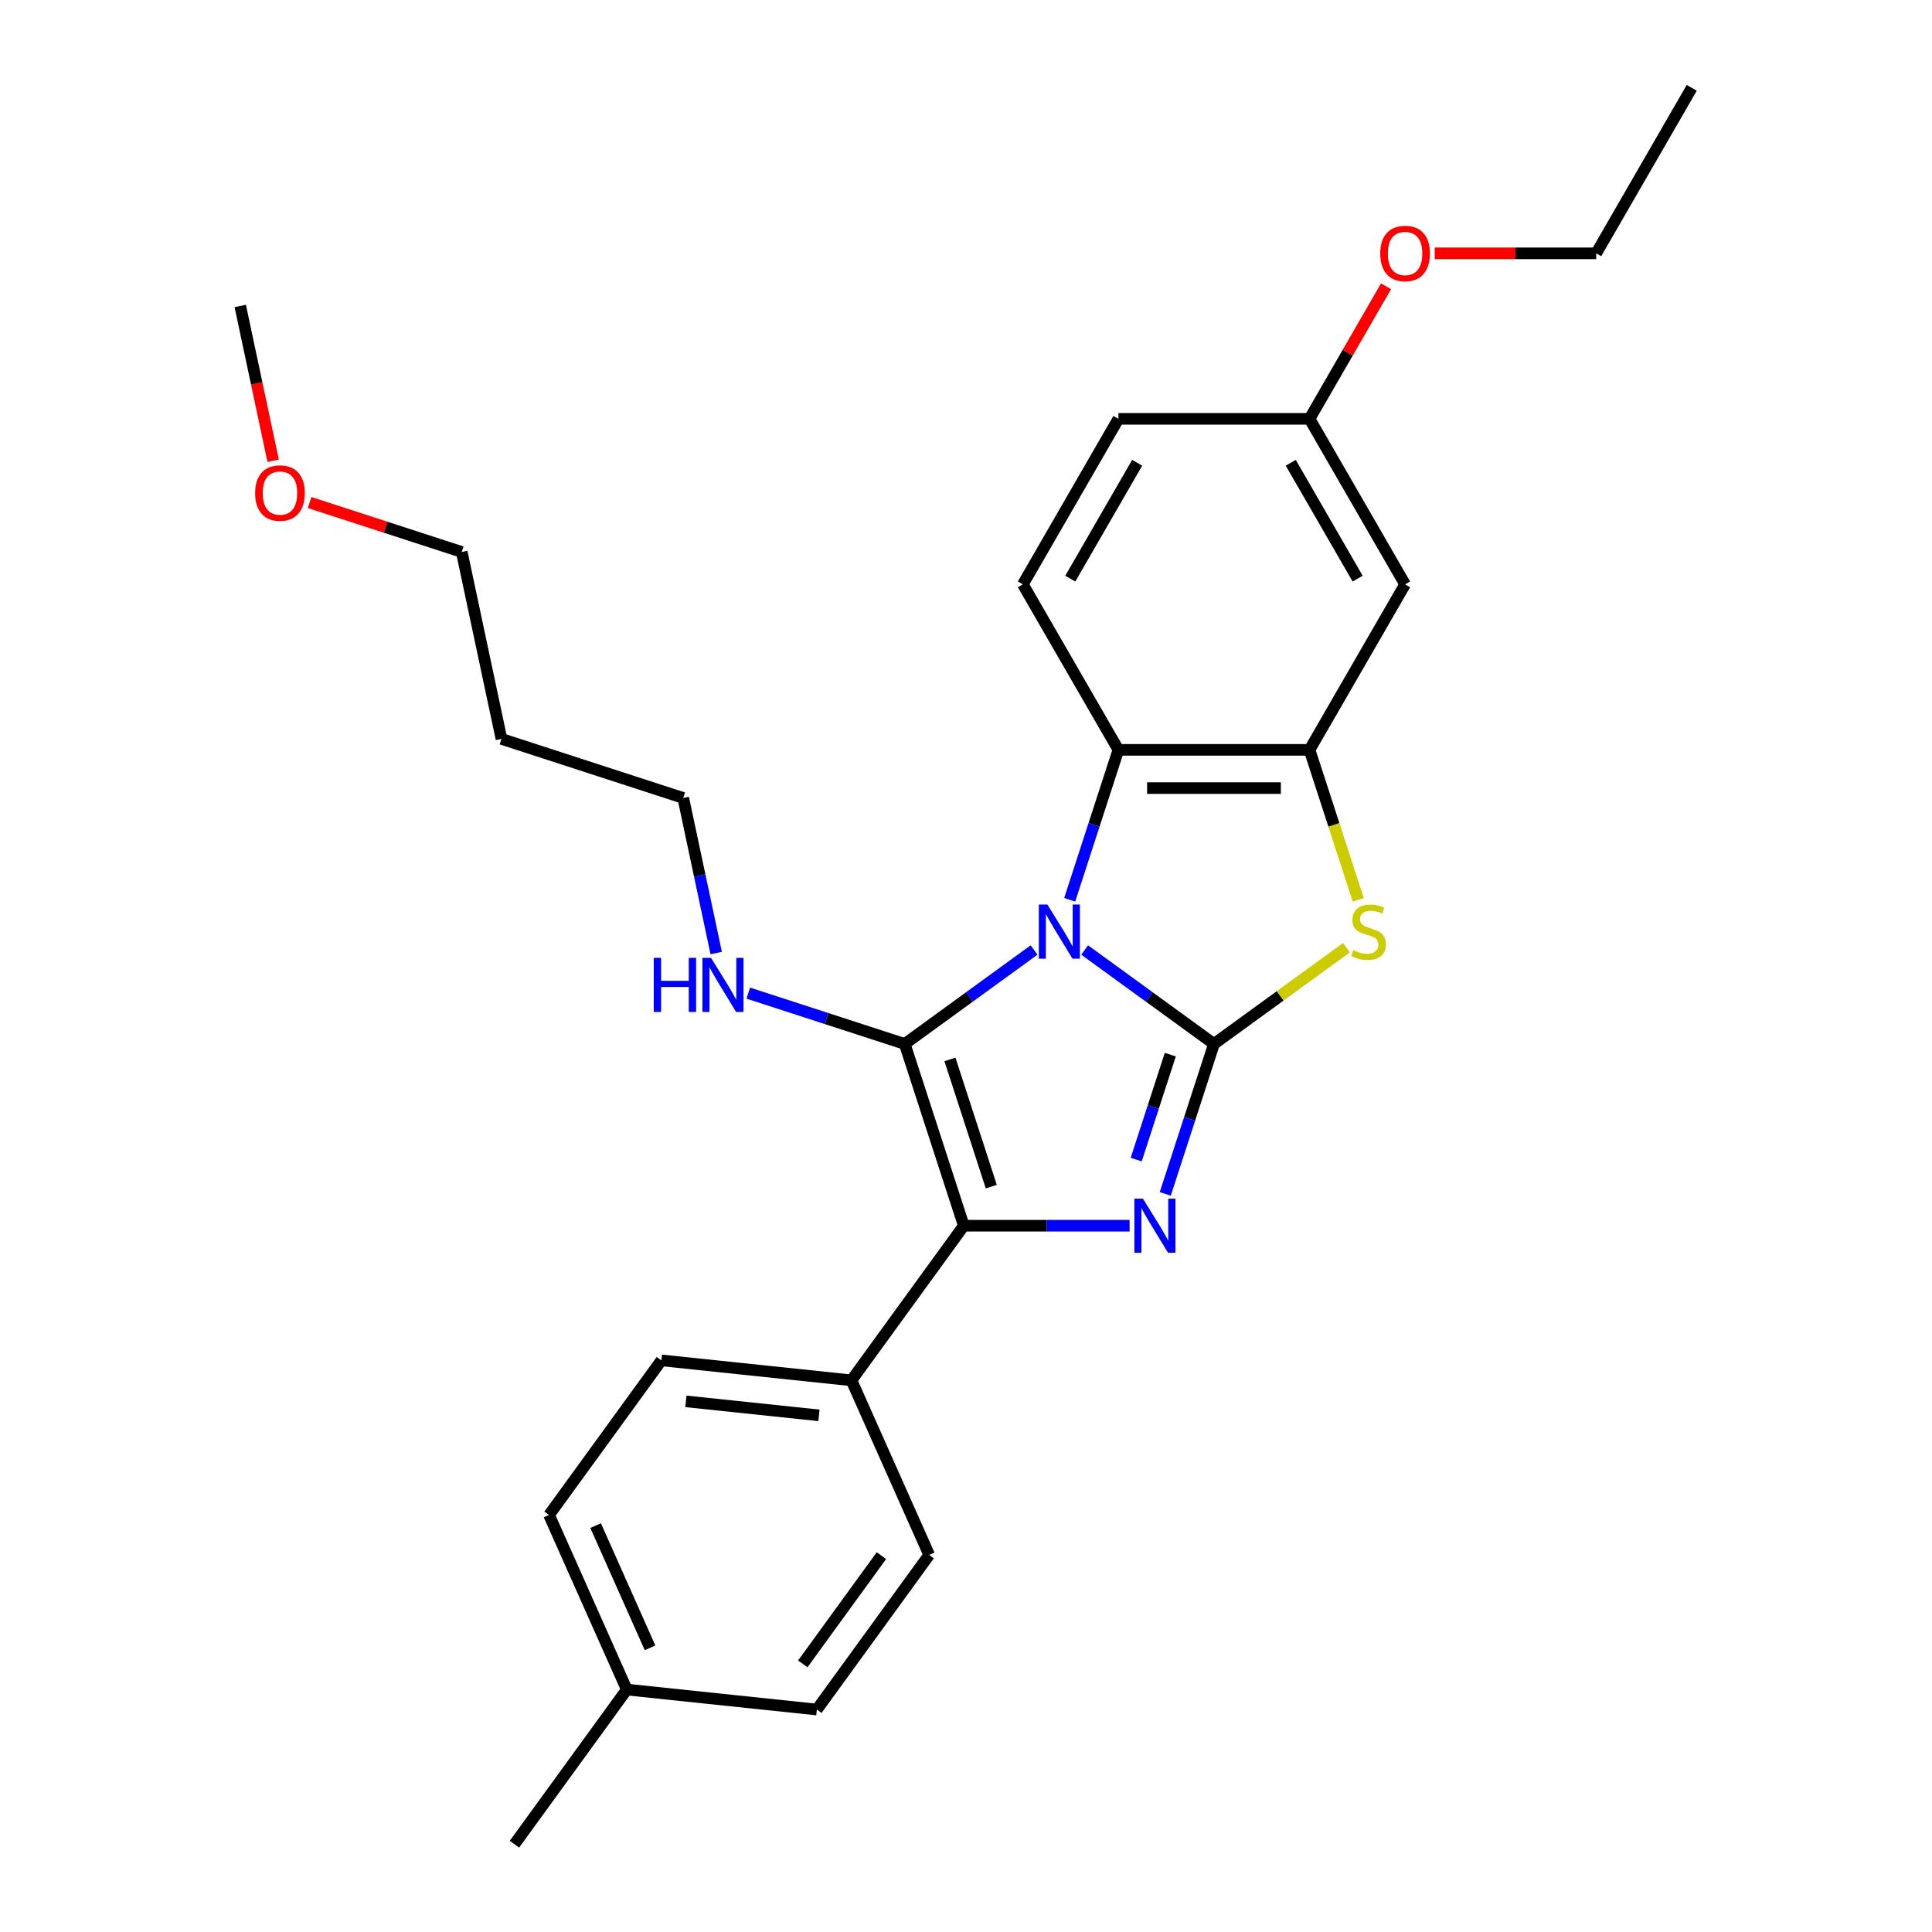 <?xml version='1.0' encoding='iso-8859-1'?>
<svg version='1.1' baseProfile='full'
              xmlns='http://www.w3.org/2000/svg'
                      xmlns:rdkit='http://www.rdkit.org/xml'
                      xmlns:xlink='http://www.w3.org/1999/xlink'
                  xml:space='preserve'
width='1000px' height='1000px' viewBox='0 0 1000 1000'>
<!-- END OF HEADER -->
<rect style='opacity:1.0;fill:#FFFFFF;stroke:none' width='1000' height='1000' x='0' y='0'> </rect>
<path class='bond-0' d='M 561.415,491.722 L 594.881,516.036' style='fill:none;fill-rule:evenodd;stroke:#0000FF;stroke-width:6px;stroke-linecap:butt;stroke-linejoin:miter;stroke-opacity:1' />
<path class='bond-0' d='M 594.881,516.036 L 628.347,540.351' style='fill:none;fill-rule:evenodd;stroke:#000000;stroke-width:6px;stroke-linecap:butt;stroke-linejoin:miter;stroke-opacity:1' />
<path class='bond-1' d='M 535.221,491.722 L 501.755,516.036' style='fill:none;fill-rule:evenodd;stroke:#0000FF;stroke-width:6px;stroke-linecap:butt;stroke-linejoin:miter;stroke-opacity:1' />
<path class='bond-1' d='M 501.755,516.036 L 468.289,540.351' style='fill:none;fill-rule:evenodd;stroke:#000000;stroke-width:6px;stroke-linecap:butt;stroke-linejoin:miter;stroke-opacity:1' />
<path class='bond-5' d='M 553.673,465.726 L 566.28,426.927' style='fill:none;fill-rule:evenodd;stroke:#0000FF;stroke-width:6px;stroke-linecap:butt;stroke-linejoin:miter;stroke-opacity:1' />
<path class='bond-5' d='M 566.28,426.927 L 578.886,388.127' style='fill:none;fill-rule:evenodd;stroke:#000000;stroke-width:6px;stroke-linecap:butt;stroke-linejoin:miter;stroke-opacity:1' />
<path class='bond-2' d='M 628.347,540.351 L 615.74,579.15' style='fill:none;fill-rule:evenodd;stroke:#000000;stroke-width:6px;stroke-linecap:butt;stroke-linejoin:miter;stroke-opacity:1' />
<path class='bond-2' d='M 615.74,579.15 L 603.133,617.95' style='fill:none;fill-rule:evenodd;stroke:#0000FF;stroke-width:6px;stroke-linecap:butt;stroke-linejoin:miter;stroke-opacity:1' />
<path class='bond-2' d='M 605.749,545.877 L 596.924,573.037' style='fill:none;fill-rule:evenodd;stroke:#000000;stroke-width:6px;stroke-linecap:butt;stroke-linejoin:miter;stroke-opacity:1' />
<path class='bond-2' d='M 596.924,573.037 L 588.1,600.197' style='fill:none;fill-rule:evenodd;stroke:#0000FF;stroke-width:6px;stroke-linecap:butt;stroke-linejoin:miter;stroke-opacity:1' />
<path class='bond-4' d='M 628.347,540.351 L 662.634,515.44' style='fill:none;fill-rule:evenodd;stroke:#000000;stroke-width:6px;stroke-linecap:butt;stroke-linejoin:miter;stroke-opacity:1' />
<path class='bond-4' d='M 662.634,515.44 L 696.921,490.529' style='fill:none;fill-rule:evenodd;stroke:#CCCC00;stroke-width:6px;stroke-linecap:butt;stroke-linejoin:miter;stroke-opacity:1' />
<path class='bond-3' d='M 468.289,540.351 L 498.858,634.43' style='fill:none;fill-rule:evenodd;stroke:#000000;stroke-width:6px;stroke-linecap:butt;stroke-linejoin:miter;stroke-opacity:1' />
<path class='bond-3' d='M 491.691,548.349 L 513.088,614.205' style='fill:none;fill-rule:evenodd;stroke:#000000;stroke-width:6px;stroke-linecap:butt;stroke-linejoin:miter;stroke-opacity:1' />
<path class='bond-10' d='M 468.289,540.351 L 427.798,527.194' style='fill:none;fill-rule:evenodd;stroke:#000000;stroke-width:6px;stroke-linecap:butt;stroke-linejoin:miter;stroke-opacity:1' />
<path class='bond-10' d='M 427.798,527.194 L 387.307,514.038' style='fill:none;fill-rule:evenodd;stroke:#0000FF;stroke-width:6px;stroke-linecap:butt;stroke-linejoin:miter;stroke-opacity:1' />
<path class='bond-28' d='M 584.682,634.43 L 541.77,634.43' style='fill:none;fill-rule:evenodd;stroke:#0000FF;stroke-width:6px;stroke-linecap:butt;stroke-linejoin:miter;stroke-opacity:1' />
<path class='bond-28' d='M 541.77,634.43 L 498.858,634.43' style='fill:none;fill-rule:evenodd;stroke:#000000;stroke-width:6px;stroke-linecap:butt;stroke-linejoin:miter;stroke-opacity:1' />
<path class='bond-8' d='M 498.858,634.43 L 440.713,714.459' style='fill:none;fill-rule:evenodd;stroke:#000000;stroke-width:6px;stroke-linecap:butt;stroke-linejoin:miter;stroke-opacity:1' />
<path class='bond-27' d='M 703.034,465.766 L 690.421,426.946' style='fill:none;fill-rule:evenodd;stroke:#CCCC00;stroke-width:6px;stroke-linecap:butt;stroke-linejoin:miter;stroke-opacity:1' />
<path class='bond-27' d='M 690.421,426.946 L 677.808,388.127' style='fill:none;fill-rule:evenodd;stroke:#000000;stroke-width:6px;stroke-linecap:butt;stroke-linejoin:miter;stroke-opacity:1' />
<path class='bond-6' d='M 578.886,388.127 L 677.808,388.127' style='fill:none;fill-rule:evenodd;stroke:#000000;stroke-width:6px;stroke-linecap:butt;stroke-linejoin:miter;stroke-opacity:1' />
<path class='bond-6' d='M 593.725,407.911 L 662.969,407.911' style='fill:none;fill-rule:evenodd;stroke:#000000;stroke-width:6px;stroke-linecap:butt;stroke-linejoin:miter;stroke-opacity:1' />
<path class='bond-9' d='M 578.886,388.127 L 529.426,302.459' style='fill:none;fill-rule:evenodd;stroke:#000000;stroke-width:6px;stroke-linecap:butt;stroke-linejoin:miter;stroke-opacity:1' />
<path class='bond-7' d='M 677.808,388.127 L 727.268,302.459' style='fill:none;fill-rule:evenodd;stroke:#000000;stroke-width:6px;stroke-linecap:butt;stroke-linejoin:miter;stroke-opacity:1' />
<path class='bond-29' d='M 727.268,302.459 L 677.808,216.791' style='fill:none;fill-rule:evenodd;stroke:#000000;stroke-width:6px;stroke-linecap:butt;stroke-linejoin:miter;stroke-opacity:1' />
<path class='bond-29' d='M 702.715,299.501 L 668.093,239.533' style='fill:none;fill-rule:evenodd;stroke:#000000;stroke-width:6px;stroke-linecap:butt;stroke-linejoin:miter;stroke-opacity:1' />
<path class='bond-11' d='M 440.713,714.459 L 342.334,704.119' style='fill:none;fill-rule:evenodd;stroke:#000000;stroke-width:6px;stroke-linecap:butt;stroke-linejoin:miter;stroke-opacity:1' />
<path class='bond-11' d='M 423.888,732.584 L 355.023,725.346' style='fill:none;fill-rule:evenodd;stroke:#000000;stroke-width:6px;stroke-linecap:butt;stroke-linejoin:miter;stroke-opacity:1' />
<path class='bond-12' d='M 440.713,714.459 L 480.948,804.828' style='fill:none;fill-rule:evenodd;stroke:#000000;stroke-width:6px;stroke-linecap:butt;stroke-linejoin:miter;stroke-opacity:1' />
<path class='bond-14' d='M 529.426,302.459 L 578.886,216.791' style='fill:none;fill-rule:evenodd;stroke:#000000;stroke-width:6px;stroke-linecap:butt;stroke-linejoin:miter;stroke-opacity:1' />
<path class='bond-14' d='M 553.979,299.501 L 588.601,239.533' style='fill:none;fill-rule:evenodd;stroke:#000000;stroke-width:6px;stroke-linecap:butt;stroke-linejoin:miter;stroke-opacity:1' />
<path class='bond-21' d='M 370.707,493.302 L 362.175,453.163' style='fill:none;fill-rule:evenodd;stroke:#0000FF;stroke-width:6px;stroke-linecap:butt;stroke-linejoin:miter;stroke-opacity:1' />
<path class='bond-21' d='M 362.175,453.163 L 353.643,413.023' style='fill:none;fill-rule:evenodd;stroke:#000000;stroke-width:6px;stroke-linecap:butt;stroke-linejoin:miter;stroke-opacity:1' />
<path class='bond-15' d='M 342.334,704.119 L 284.19,784.148' style='fill:none;fill-rule:evenodd;stroke:#000000;stroke-width:6px;stroke-linecap:butt;stroke-linejoin:miter;stroke-opacity:1' />
<path class='bond-16' d='M 480.948,804.828 L 422.804,884.857' style='fill:none;fill-rule:evenodd;stroke:#000000;stroke-width:6px;stroke-linecap:butt;stroke-linejoin:miter;stroke-opacity:1' />
<path class='bond-16' d='M 456.221,805.203 L 415.52,861.224' style='fill:none;fill-rule:evenodd;stroke:#000000;stroke-width:6px;stroke-linecap:butt;stroke-linejoin:miter;stroke-opacity:1' />
<path class='bond-13' d='M 677.808,216.791 L 578.886,216.791' style='fill:none;fill-rule:evenodd;stroke:#000000;stroke-width:6px;stroke-linecap:butt;stroke-linejoin:miter;stroke-opacity:1' />
<path class='bond-19' d='M 677.808,216.791 L 697.609,182.494' style='fill:none;fill-rule:evenodd;stroke:#000000;stroke-width:6px;stroke-linecap:butt;stroke-linejoin:miter;stroke-opacity:1' />
<path class='bond-19' d='M 697.609,182.494 L 717.41,148.196' style='fill:none;fill-rule:evenodd;stroke:#FF0000;stroke-width:6px;stroke-linecap:butt;stroke-linejoin:miter;stroke-opacity:1' />
<path class='bond-30' d='M 284.19,784.148 L 324.425,874.517' style='fill:none;fill-rule:evenodd;stroke:#000000;stroke-width:6px;stroke-linecap:butt;stroke-linejoin:miter;stroke-opacity:1' />
<path class='bond-30' d='M 308.299,789.656 L 336.463,852.914' style='fill:none;fill-rule:evenodd;stroke:#000000;stroke-width:6px;stroke-linecap:butt;stroke-linejoin:miter;stroke-opacity:1' />
<path class='bond-17' d='M 422.804,884.857 L 324.425,874.517' style='fill:none;fill-rule:evenodd;stroke:#000000;stroke-width:6px;stroke-linecap:butt;stroke-linejoin:miter;stroke-opacity:1' />
<path class='bond-24' d='M 324.425,874.517 L 266.28,954.545' style='fill:none;fill-rule:evenodd;stroke:#000000;stroke-width:6px;stroke-linecap:butt;stroke-linejoin:miter;stroke-opacity:1' />
<path class='bond-18' d='M 259.564,382.455 L 353.643,413.023' style='fill:none;fill-rule:evenodd;stroke:#000000;stroke-width:6px;stroke-linecap:butt;stroke-linejoin:miter;stroke-opacity:1' />
<path class='bond-22' d='M 259.564,382.455 L 238.997,285.696' style='fill:none;fill-rule:evenodd;stroke:#000000;stroke-width:6px;stroke-linecap:butt;stroke-linejoin:miter;stroke-opacity:1' />
<path class='bond-23' d='M 742.601,131.123 L 784.395,131.123' style='fill:none;fill-rule:evenodd;stroke:#FF0000;stroke-width:6px;stroke-linecap:butt;stroke-linejoin:miter;stroke-opacity:1' />
<path class='bond-23' d='M 784.395,131.123 L 826.189,131.123' style='fill:none;fill-rule:evenodd;stroke:#000000;stroke-width:6px;stroke-linecap:butt;stroke-linejoin:miter;stroke-opacity:1' />
<path class='bond-20' d='M 160.25,260.109 L 199.623,272.902' style='fill:none;fill-rule:evenodd;stroke:#FF0000;stroke-width:6px;stroke-linecap:butt;stroke-linejoin:miter;stroke-opacity:1' />
<path class='bond-20' d='M 199.623,272.902 L 238.997,285.696' style='fill:none;fill-rule:evenodd;stroke:#000000;stroke-width:6px;stroke-linecap:butt;stroke-linejoin:miter;stroke-opacity:1' />
<path class='bond-25' d='M 141.381,238.489 L 132.866,198.428' style='fill:none;fill-rule:evenodd;stroke:#FF0000;stroke-width:6px;stroke-linecap:butt;stroke-linejoin:miter;stroke-opacity:1' />
<path class='bond-25' d='M 132.866,198.428 L 124.35,158.368' style='fill:none;fill-rule:evenodd;stroke:#000000;stroke-width:6px;stroke-linecap:butt;stroke-linejoin:miter;stroke-opacity:1' />
<path class='bond-26' d='M 826.189,131.123 L 875.65,45.455' style='fill:none;fill-rule:evenodd;stroke:#000000;stroke-width:6px;stroke-linecap:butt;stroke-linejoin:miter;stroke-opacity:1' />
<path  class='atom-0' d='M 542.126 468.199
L 551.306 483.037
Q 552.216 484.501, 553.68 487.153
Q 555.144 489.804, 555.223 489.962
L 555.223 468.199
L 558.942 468.199
L 558.942 496.214
L 555.104 496.214
L 545.252 479.991
Q 544.104 478.091, 542.878 475.915
Q 541.69 473.739, 541.334 473.066
L 541.334 496.214
L 537.694 496.214
L 537.694 468.199
L 542.126 468.199
' fill='#0000FF'/>
<path  class='atom-3' d='M 591.586 620.423
L 600.766 635.261
Q 601.676 636.725, 603.14 639.376
Q 604.604 642.027, 604.683 642.186
L 604.683 620.423
L 608.403 620.423
L 608.403 648.438
L 604.565 648.438
L 594.712 632.214
Q 593.565 630.315, 592.338 628.139
Q 591.151 625.963, 590.795 625.29
L 590.795 648.438
L 587.155 648.438
L 587.155 620.423
L 591.586 620.423
' fill='#0000FF'/>
<path  class='atom-5' d='M 700.462 491.822
Q 700.779 491.94, 702.084 492.494
Q 703.39 493.048, 704.815 493.404
Q 706.279 493.721, 707.703 493.721
Q 710.354 493.721, 711.897 492.455
Q 713.441 491.149, 713.441 488.894
Q 713.441 487.35, 712.649 486.401
Q 711.897 485.451, 710.71 484.937
Q 709.523 484.422, 707.545 483.829
Q 705.052 483.077, 703.548 482.365
Q 702.084 481.653, 701.016 480.149
Q 699.987 478.645, 699.987 476.113
Q 699.987 472.591, 702.361 470.415
Q 704.775 468.239, 709.523 468.239
Q 712.768 468.239, 716.448 469.782
L 715.538 472.829
Q 712.174 471.444, 709.642 471.444
Q 706.912 471.444, 705.408 472.591
Q 703.905 473.699, 703.944 475.638
Q 703.944 477.142, 704.696 478.052
Q 705.487 478.962, 706.595 479.476
Q 707.743 479.991, 709.642 480.584
Q 712.174 481.376, 713.678 482.167
Q 715.182 482.958, 716.25 484.581
Q 717.358 486.163, 717.358 488.894
Q 717.358 492.771, 714.746 494.868
Q 712.174 496.926, 707.861 496.926
Q 705.369 496.926, 703.469 496.372
Q 701.61 495.858, 699.394 494.948
L 700.462 491.822
' fill='#CCCC00'/>
<path  class='atom-11' d='M 338.381 495.775
L 342.179 495.775
L 342.179 507.685
L 356.503 507.685
L 356.503 495.775
L 360.302 495.775
L 360.302 523.79
L 356.503 523.79
L 356.503 510.851
L 342.179 510.851
L 342.179 523.79
L 338.381 523.79
L 338.381 495.775
' fill='#0000FF'/>
<path  class='atom-11' d='M 368.017 495.775
L 377.197 510.613
Q 378.107 512.078, 379.571 514.729
Q 381.035 517.38, 381.115 517.538
L 381.115 495.775
L 384.834 495.775
L 384.834 523.79
L 380.996 523.79
L 371.143 507.567
Q 369.996 505.667, 368.769 503.491
Q 367.582 501.315, 367.226 500.642
L 367.226 523.79
L 363.586 523.79
L 363.586 495.775
L 368.017 495.775
' fill='#0000FF'/>
<path  class='atom-20' d='M 714.408 131.202
Q 714.408 124.475, 717.732 120.716
Q 721.056 116.957, 727.268 116.957
Q 733.48 116.957, 736.804 120.716
Q 740.128 124.475, 740.128 131.202
Q 740.128 138.008, 736.764 141.885
Q 733.401 145.723, 727.268 145.723
Q 721.095 145.723, 717.732 141.885
Q 714.408 138.047, 714.408 131.202
M 727.268 142.558
Q 731.541 142.558, 733.836 139.709
Q 736.171 136.821, 736.171 131.202
Q 736.171 125.702, 733.836 122.932
Q 731.541 120.123, 727.268 120.123
Q 722.995 120.123, 720.66 122.892
Q 718.365 125.662, 718.365 131.202
Q 718.365 136.86, 720.66 139.709
Q 722.995 142.558, 727.268 142.558
' fill='#FF0000'/>
<path  class='atom-21' d='M 132.058 255.206
Q 132.058 248.48, 135.381 244.721
Q 138.705 240.962, 144.917 240.962
Q 151.13 240.962, 154.453 244.721
Q 157.777 248.48, 157.777 255.206
Q 157.777 262.012, 154.414 265.89
Q 151.05 269.728, 144.917 269.728
Q 138.745 269.728, 135.381 265.89
Q 132.058 262.052, 132.058 255.206
M 144.917 266.563
Q 149.191 266.563, 151.486 263.714
Q 153.82 260.825, 153.82 255.206
Q 153.82 249.706, 151.486 246.937
Q 149.191 244.127, 144.917 244.127
Q 140.644 244.127, 138.309 246.897
Q 136.014 249.667, 136.014 255.206
Q 136.014 260.865, 138.309 263.714
Q 140.644 266.563, 144.917 266.563
' fill='#FF0000'/>
</svg>
